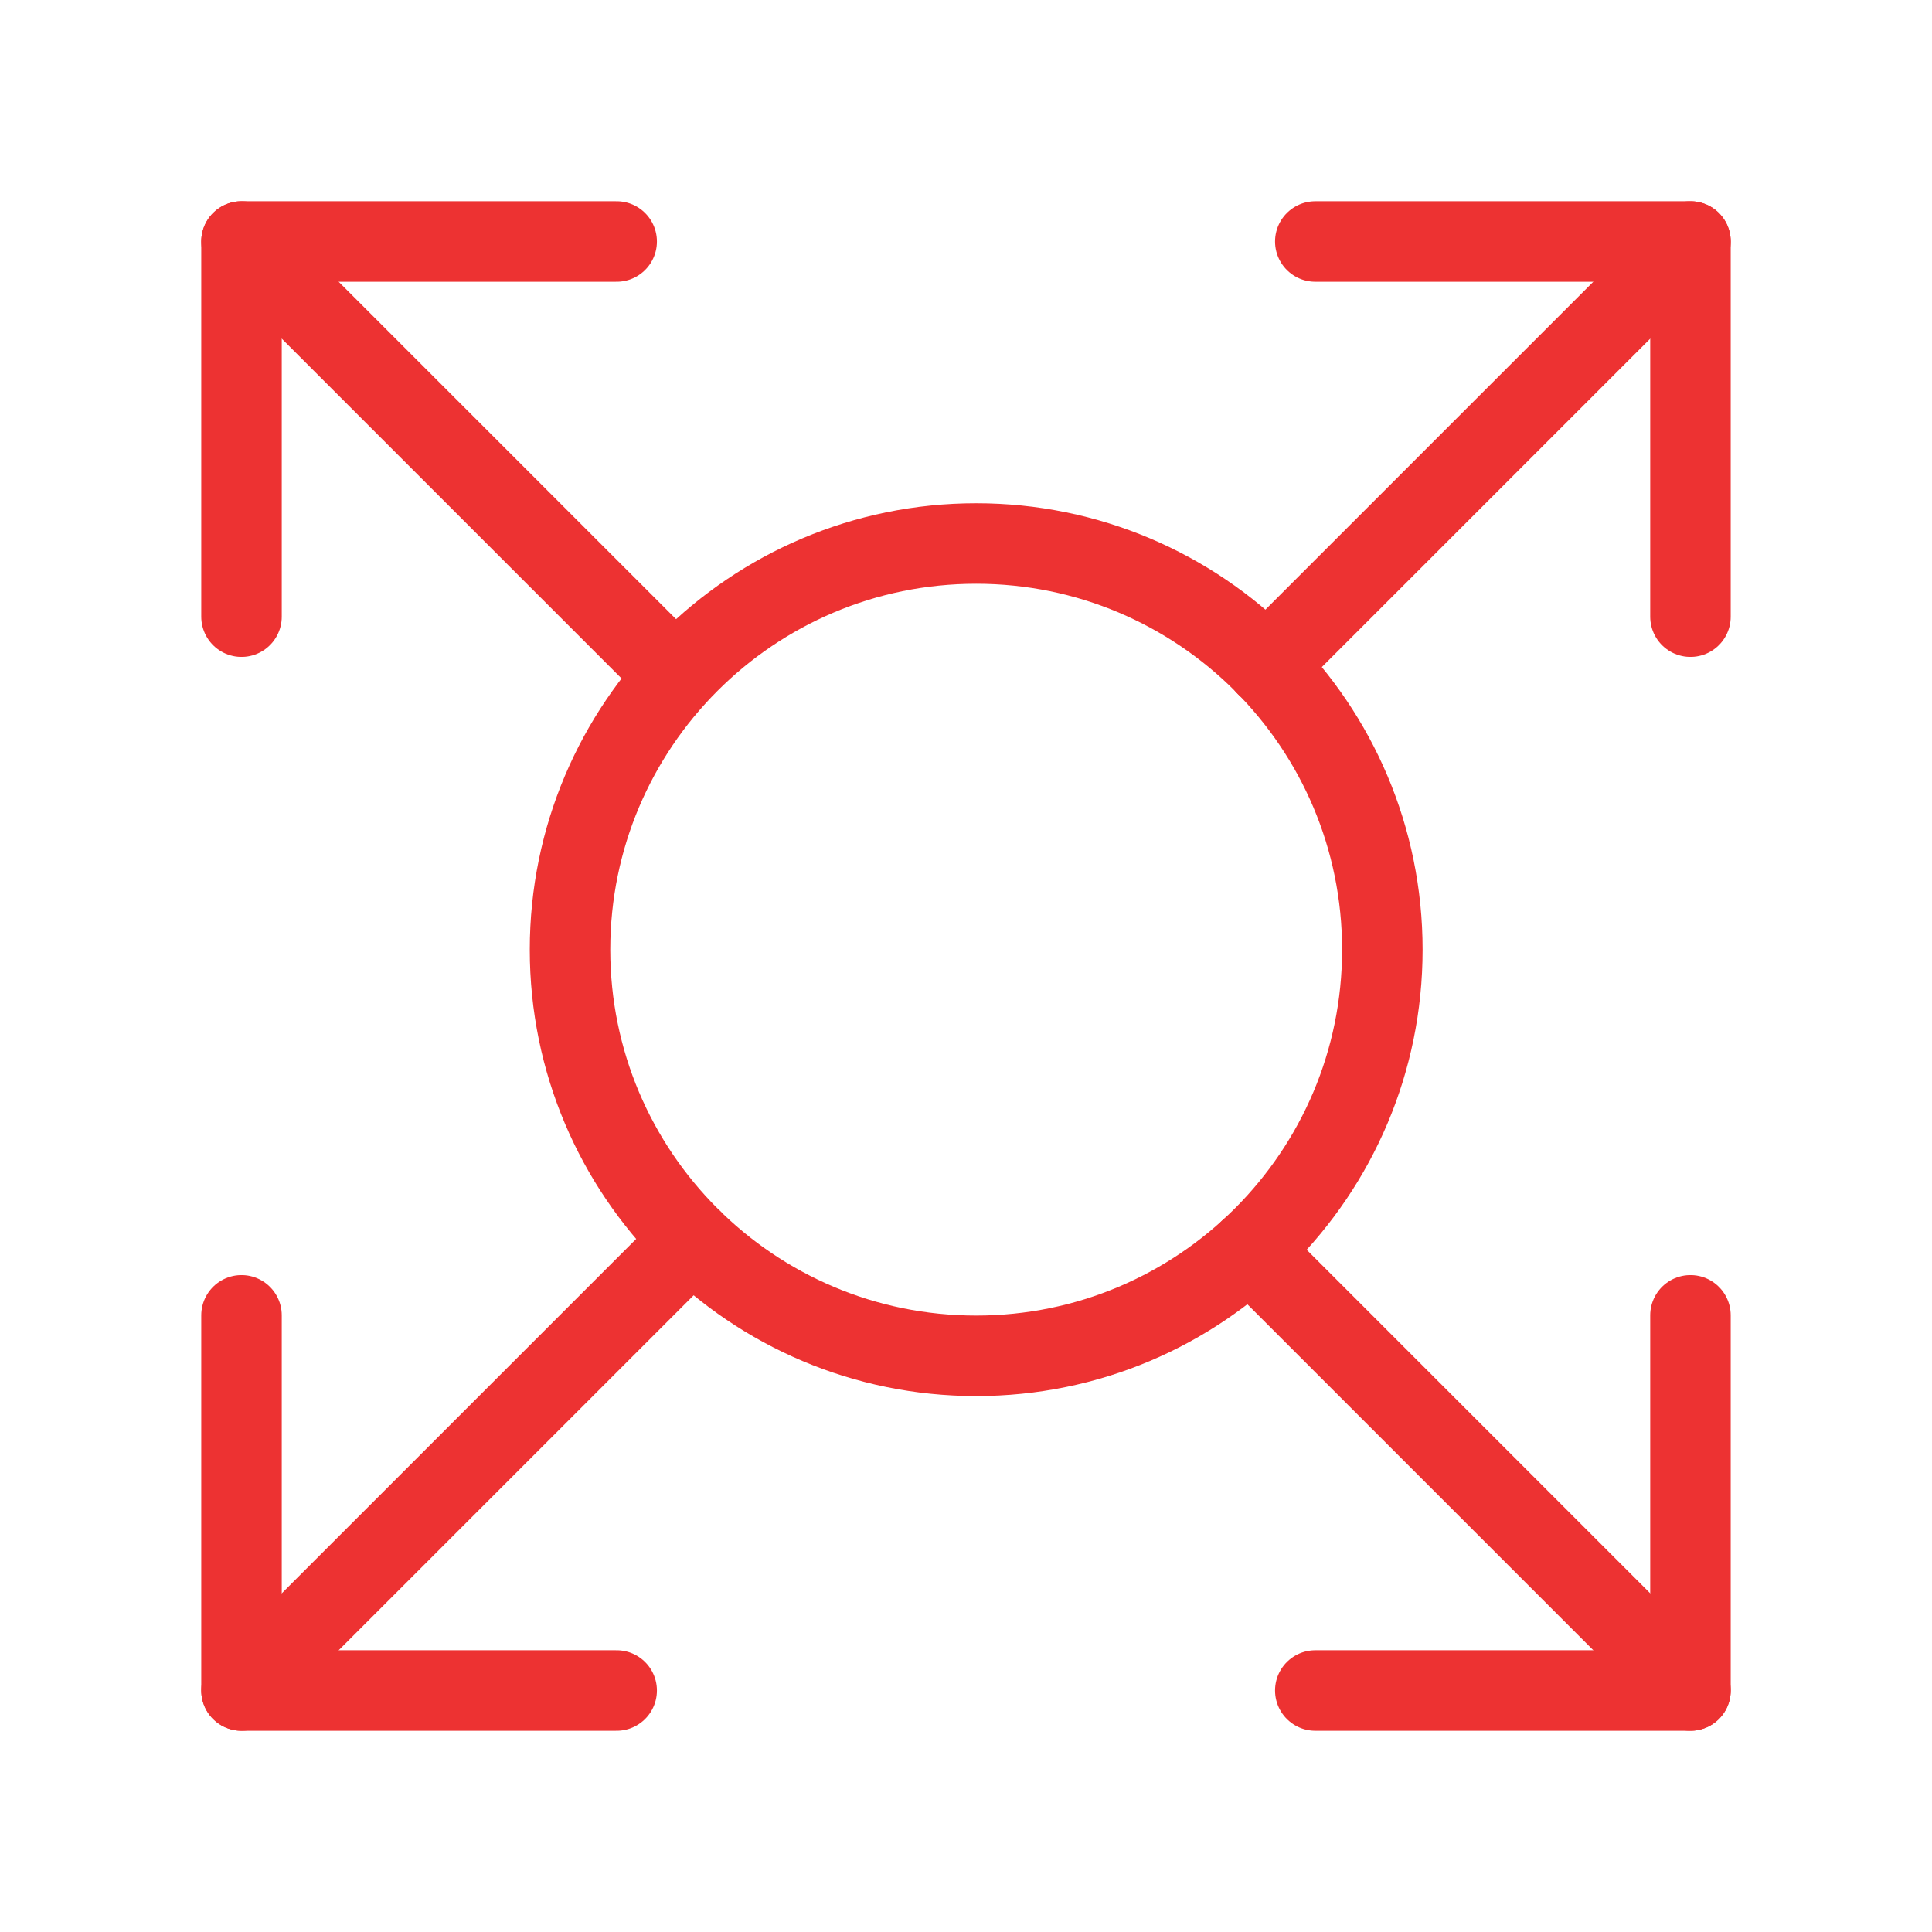 <svg width="48" height="48" viewBox="0 0 48 48" fill="none" xmlns="http://www.w3.org/2000/svg">
<path d="M6 42L17.195 30.806" stroke="#ED3232" stroke-width="2" stroke-linecap="round" stroke-linejoin="round"/>
<path d="M6 32.679V42H15.321" stroke="#ED3232" stroke-width="2" stroke-linecap="round" stroke-linejoin="round"/>
<path d="M42 6L31.461 16.538" stroke="#ED3232" stroke-width="2" stroke-linecap="round" stroke-linejoin="round"/>
<path d="M41.999 15.321V6H32.678" stroke="#ED3232" stroke-width="2" stroke-linecap="round" stroke-linejoin="round"/>
<path d="M6 6L16.79 16.79" stroke="#ED3232" stroke-width="2" stroke-linecap="round" stroke-linejoin="round"/>
<path d="M15.321 6H6V15.321" stroke="#ED3232" stroke-width="2" stroke-linecap="round" stroke-linejoin="round"/>
<path d="M42 42L31.051 31.051" stroke="#ED3232" stroke-width="2" stroke-linecap="round" stroke-linejoin="round"/>
<path d="M32.678 42H41.999V32.679" stroke="#ED3232" stroke-width="2" stroke-linecap="round" stroke-linejoin="round"/>
<path d="M24.253 33.685C29.826 33.685 34.344 29.167 34.344 23.594C34.344 18.021 29.826 13.503 24.253 13.503C18.68 13.503 14.162 18.021 14.162 23.594C14.162 29.167 18.68 33.685 24.253 33.685Z" stroke="#ED3232" stroke-width="2" stroke-linecap="round" stroke-linejoin="round"/>
</svg>
